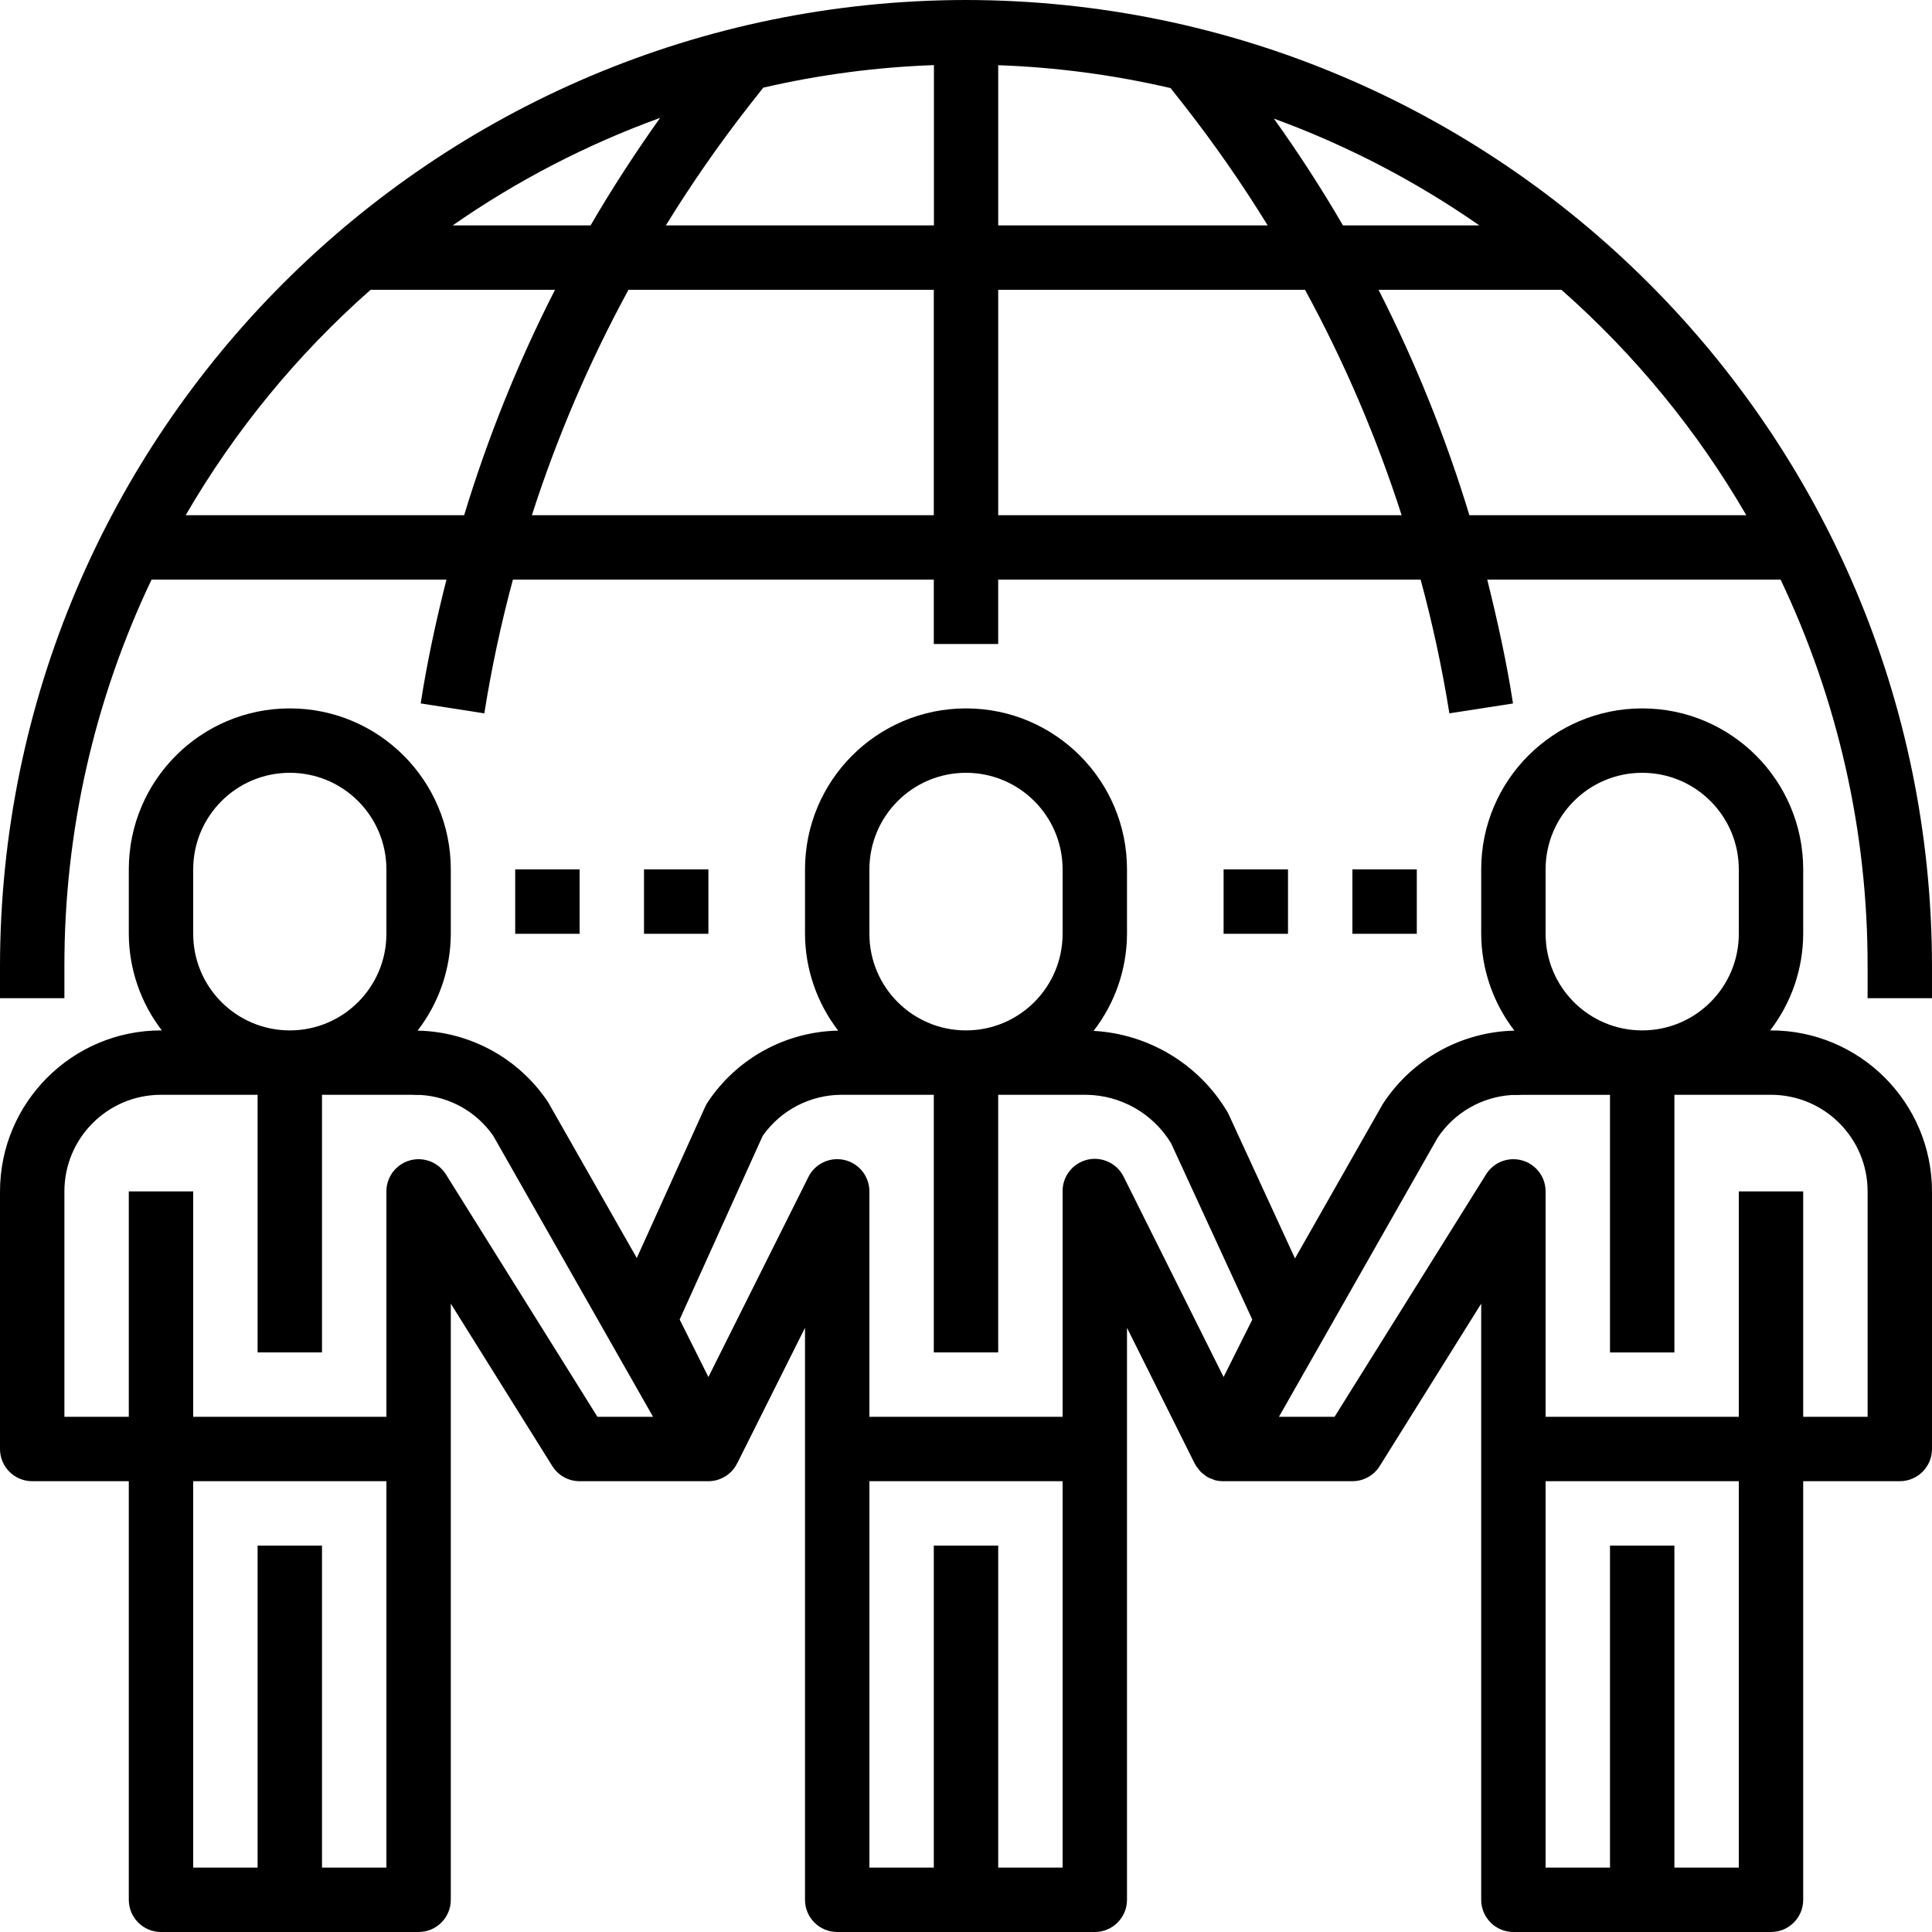 <svg xmlns="http://www.w3.org/2000/svg" xmlns:xlink="http://www.w3.org/1999/xlink" id="Capa_1" x="0px" y="0px" viewBox="0 0 480 480" xml:space="preserve" fill="currentColor"><g><g><path d="M440,256h-0.208c5.294-6.883,8.179-15.316,8.208-24v-16c0-22.091-17.909-40-40-40c-22.091,0-40,17.909-40,40v16    c0.031,8.707,2.93,17.162,8.248,24.056c-13.247,0.298-25.49,7.126-32.704,18.24l-21.808,38.352l-16.48-35.792    c-0.142-0.309-0.305-0.609-0.488-0.896c-7.074-11.666-19.449-19.09-33.072-19.84c5.353-6.904,8.273-15.384,8.304-24.12v-16    c0-22.091-17.909-40-40-40c-22.091,0-40,17.909-40,40v16c0.031,8.707,2.93,17.162,8.248,24.056    c-13.06,0.251-25.168,6.887-32.408,17.76c-0.24,0.361-0.452,0.741-0.632,1.136l-17,37.6l-22.048-38.736    c-7.24-10.873-19.348-17.509-32.408-17.76c5.318-6.894,8.217-15.349,8.248-24.056v-16c0-22.091-17.909-40-40-40s-40,17.909-40,40    v16c0.029,8.684,2.914,17.117,8.208,24H40c-22.08,0.026-39.974,17.92-40,40v64c0,4.418,3.582,8,8,8h24v104c0,4.418,3.582,8,8,8h64    c4.418,0,8-3.582,8-8V323.888l25.216,40.352c1.462,2.339,4.026,3.76,6.784,3.76h32c2.852-0.006,5.486-1.53,6.912-4    c0.048-0.08,0.064-0.176,0.112-0.264c0.048-0.088,0.096-0.112,0.136-0.184L200,329.888V472c0,4.418,3.582,8,8,8h64    c4.418,0,8-3.582,8-8V329.888l16.8,33.688c0.04,0.08,0.104,0.136,0.144,0.208c0.04,0.072,0.056,0.16,0.104,0.24    c0.18,0.279,0.377,0.547,0.592,0.8c0.178,0.259,0.37,0.507,0.576,0.744c0.298,0.292,0.619,0.56,0.96,0.8    c0.555,0.507,1.22,0.877,1.944,1.08c0.226,0.11,0.459,0.206,0.696,0.288c0.712,0.188,1.447,0.277,2.184,0.264h32    c2.758,0,5.322-1.421,6.784-3.76L368,323.888V472c0,4.418,3.582,8,8,8h64c4.418,0,8-3.582,8-8V368h24c4.418,0,8-3.582,8-8v-64    C479.974,273.92,462.08,256.026,440,256z M384,216c0-13.255,10.745-24,24-24s24,10.745,24,24v16c0,13.255-10.745,24-24,24    s-24-10.745-24-24V216z M216,216c0-13.255,10.745-24,24-24s24,10.745,24,24v16c0,13.255-10.745,24-24,24s-24-10.745-24-24V216z     M48,216c0-13.255,10.745-24,24-24s24,10.745,24,24v16c0,13.255-10.745,24-24,24s-24-10.745-24-24V216z M96,464H80v-80H64v80H48    v-96h48V464z M148.432,352l-37.648-60.24c-2.342-3.747-7.277-4.886-11.024-2.544C97.421,290.678,96,293.242,96,296v56H48v-56H32    v56H16v-56c0-13.255,10.745-24,24-24h24v64h16v-64h21.88c0.456,0,0.92,0,1.376,0.04h0.24c0.347,0,0.683,0,1.008,0    c7.25,0.438,13.899,4.177,18.04,10.144L162.248,352H148.432z M264,464h-16v-80h-16v80h-16v-96h48V464z M304,342.112l-24.8-49.688    c-1.925-3.977-6.71-5.64-10.687-3.714c-2.79,1.351-4.548,4.191-4.513,7.29v56h-48v-56c0.004-4.418-3.574-8.003-7.992-8.008    c-3.037-0.003-5.813,1.714-7.167,4.432L176,342.112l-7.144-14.28l20.64-45.648c4.497-6.387,11.821-10.186,19.632-10.184H232v64h16    v-64h21.88c8.632,0.103,16.6,4.656,21.072,12.04l20.176,43.816L304,342.112z M432,464h-16v-80h-16v80h-16v-96h48V464z M464,352    h-16v-56h-16v56h-48v-56c0-4.418-3.582-8-8-8c-2.758,0-5.322,1.421-6.784,3.76L331.568,352h-13.816l39.408-69.312    c4.123-6.205,10.902-10.136,18.336-10.632c0.328,0,0.664,0,1,0h0.248c0.456,0,0.92-0.04,1.376-0.04H400v64h16V272h24    c13.255,0,24,10.745,24,24V352z"/></g></g><g><g><path d="M240,0C107.514,0.15,0.15,107.514,0,240v8h16v-8c-0.03-33.215,7.369-66.015,21.656-96h73.264    c-2.568,10.152-4.8,20.392-6.4,30.768l15.808,2.464c1.78-11.195,4.152-22.288,7.104-33.232H232v16h16v-16h104.952    c2.966,10.941,5.35,22.031,7.144,33.224l15.808-2.448c-1.6-10.4-3.88-20.616-6.4-30.776h72.88    c14.273,29.988,21.659,62.789,21.616,96v8h16v-8C479.85,107.514,372.486,0.15,240,0z M164,29.288    c-6.152,8.656-11.944,17.544-17.272,26.712h-34.264C128.408,44.892,145.733,35.913,164,29.288z M115.32,128H46.136    c12.194-21.02,27.706-39.931,45.936-56h45.816C128.729,89.965,121.177,108.704,115.32,128z M232,128h-99.856    c6.234-19.375,14.269-38.123,24-56H232V128z M232.032,56h-66.6c6.262-10.176,13.08-19.999,20.424-29.424l3.776-4.8    c13.922-3.22,28.12-5.095,42.4-5.6V56z M367.536,56h-33.88c-5.296-9.104-11.019-17.949-17.168-26.536    C334.575,36.075,351.733,44.994,367.536,56z M248,16.2c14.428,0.508,28.772,2.412,42.832,5.688l3.688,4.688    c7.349,9.423,14.17,19.246,20.432,29.424H248V16.2z M248,128V72h76.232c9.734,17.875,17.769,36.624,24,56H248z M365.064,128    c-5.86-19.294-13.412-38.034-22.568-56h45.432c18.23,16.069,33.742,34.98,45.936,56H365.064z"/></g></g><g><g><rect x="128" y="216" width="16" height="16"/></g></g><g><g><rect x="160" y="216" width="16" height="16"/></g></g><g><g><rect x="304" y="216" width="16" height="16"/></g></g><g><g><rect x="336" y="216" width="16" height="16"/></g></g></svg>